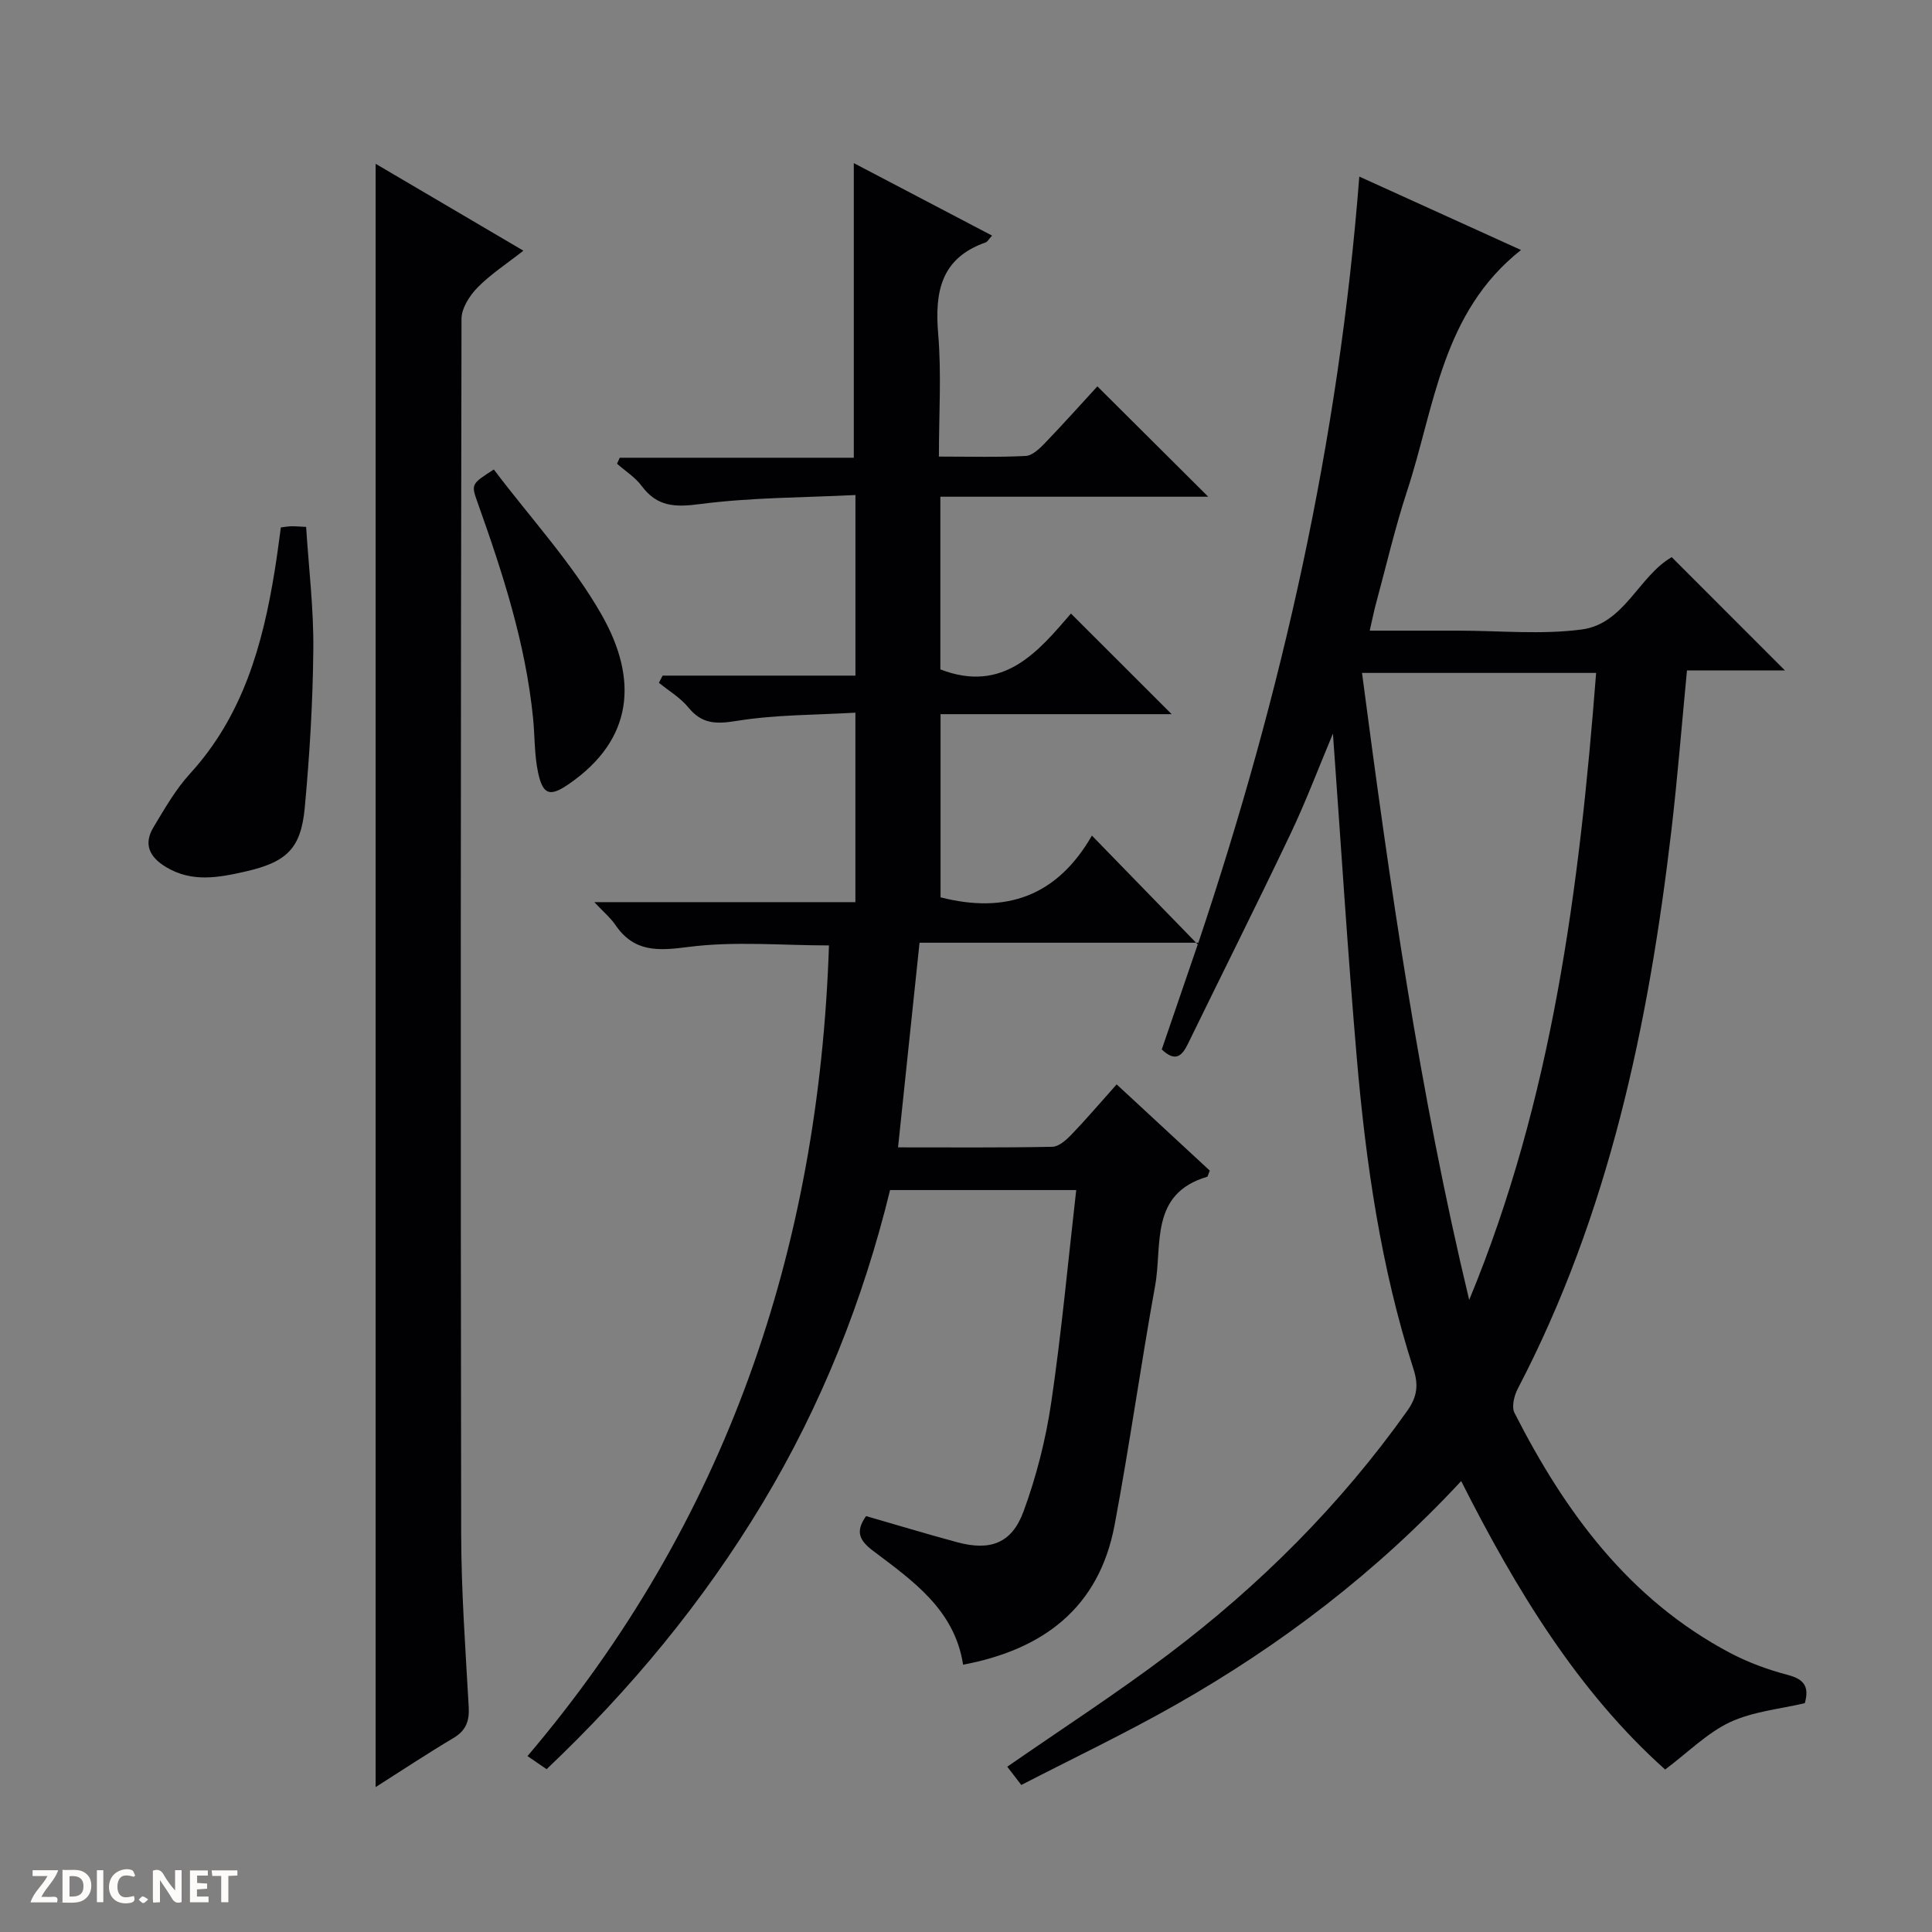 <svg enable-background="new 0 0 400 400" viewBox="0 0 400 400" xmlns="http://www.w3.org/2000/svg"><rect x="0" y="0" width="400" height="400" fill="#808080" stroke="none"/><g fill="#fcfbfa"><path d="m37.59 393.81c-.92.31-1.52.05-2-.78-.7-1.2-1.52-2.34-2.47-3.78v4.59c-.55.03-.95.05-1.41.07-.03-.37-.06-.64-.06-.91 0-1.91 0-3.81 0-5.7 1.13-.41 1.77-.03 2.29.91.62 1.11 1.38 2.14 2.31 3.19v-4.2h1.35v6.61z"/><path d="m12.94 393.88v-6.75c1.9.19 3.93-.54 5.37 1.29.8 1.01.78 2.88.03 3.97-1.37 1.97-3.4 1.51-6.4 1.49m2.45-1.22c2.04.12 2.92-.58 2.89-2.21-.03-1.51-.98-2.19-2.89-2z"/><path d="m11.81 393.87h-5.49c.68-2.18 2.47-3.48 3.51-5.45h-3.08v-1.21h5.29c-.71 2.13-2.44 3.48-3.47 5.51.86 0 1.63.04 2.39-.01.79-.05 1.14.21.85 1.16"/><path d="m39.33 393.86v-6.61h3.7v1.07h-2.22v1.52c.68.04 1.34.09 2.07.13v1.07c-.72.05-1.38.09-2.1.14v1.48h2.4v1.19h-3.85z"/><path d="m27.71 388.56c-1.15-.3-2.46-.61-3.1.64-.37.73-.41 1.93-.06 2.67.63 1.35 1.99.93 3.17.68.35.94-.01 1.32-.93 1.46-1.62.25-3.05-.27-3.76-1.48-.73-1.24-.6-3.03.31-4.17.88-1.11 2.71-1.7 4-1.16.32.13.44.74.65 1.12-.1.08-.19.16-.28.24"/><path d="m49.15 387.24v1.07c-.59.02-1.17.05-1.87.08v5.44h-1.48v-5.44h-1.85c-.05-.4-.08-.73-.13-1.15z"/><path d="m20.06 387.21h1.33v6.62h-1.33z"/><path d="m30.68 393.25c-.39.38-.8.79-1.05.76-.32-.05-.6-.45-.9-.7.26-.24.51-.64.8-.67.29-.04.62.3 1.15.61"/></g><path d="m344.75 366.36c-17.94-16.03-30.78-37.05-42.23-59.72-17.48 18.83-37.28 33.93-59.1 46.32-10.37 5.89-21.17 11.03-31.97 16.6-1.25-1.63-2.11-2.75-2.91-3.78 11.31-7.84 22.62-15.16 33.35-23.26 18.97-14.32 35.66-30.98 49.48-50.44 2.07-2.92 2.33-5.36 1.28-8.62-6.75-20.98-9.87-42.66-11.75-64.52-1.9-22.12-3.28-44.28-4.93-67.06-3 7.16-5.6 14.07-8.76 20.71-6.93 14.56-14.17 28.97-21.23 43.46-1.22 2.51-2.55 3.97-5.45 1.23 2.45-7.15 4.95-14.46 7.57-22.1-19.44 0-38.37 0-57.72 0-1.47 13.99-2.93 27.92-4.45 42.37 11.01 0 21.48.09 31.95-.12 1.35-.03 2.89-1.42 3.97-2.54 3.1-3.23 6-6.64 9.34-10.38 6.59 6.11 12.99 12.03 19.28 17.85-.31.72-.37 1.23-.57 1.29-11.92 3.52-9.22 14.14-10.74 22.52-2.98 16.48-5.3 33.09-8.39 49.55-3.23 17.25-14.89 25.83-31.37 28.94-1.76-11.4-10.44-17.39-18.64-23.58-2.84-2.15-3.72-3.97-1.45-7.19 6.25 1.8 12.55 3.71 18.89 5.42 6.81 1.83 11.27.25 13.71-6.38 2.67-7.26 4.61-14.92 5.74-22.58 2.13-14.44 3.46-29.01 5.17-43.96-12.91 0-25.46 0-38.54 0-5.56 22.75-14.2 44.55-26.43 64.87-12.26 20.38-27.26 38.51-44.68 55.03-1.33-.91-2.54-1.73-3.96-2.71 41.18-48.45 60.33-104.94 62.42-167.84-9.75 0-19.58-.92-29.13.32-6.36.83-11.24 1.09-15.11-4.59-.99-1.45-2.4-2.62-4.34-4.69h54.05c0-13.08 0-25.62 0-39.23-8.25.49-16.54.4-24.61 1.71-4.28.69-7.17.65-9.99-2.81-1.64-2.01-4.03-3.41-6.08-5.09.26-.49.52-.99.77-1.48h39.92c0-12.54 0-24.42 0-37.39-10.77.54-21.56.49-32.15 1.87-5.18.68-8.88.59-12.11-3.75-1.34-1.8-3.38-3.08-5.1-4.6.19-.41.37-.83.56-1.24h48.46c0-20.66 0-40.64 0-61 9.42 4.94 18.89 9.9 28.63 15.01-.72.78-.96 1.28-1.33 1.41-9.25 3.24-10.57 10.21-9.83 18.95.7 8.22.15 16.55.15 25.39 6.41 0 12.21.17 17.97-.13 1.38-.07 2.88-1.52 3.98-2.66 3.8-3.95 7.45-8.04 10.86-11.75 8.06 8.02 15.33 15.26 22.95 22.85-18.47 0-36.82 0-55.46 0v35.75c13.09 5.06 20.28-3.73 27.04-11.56 7.16 7.15 13.95 13.93 20.85 20.83-15.71 0-31.61 0-47.85 0v37.92c13.52 3.47 24.1-.19 31.34-12.78 7.45 7.66 14.24 14.64 21.92 22.54 17.6-52.41 29.21-104.48 33.44-158.98 10.99 4.99 21.87 9.93 33.48 15.2-16.44 12.98-17.85 32.44-23.58 49.87-2.53 7.71-4.36 15.66-6.49 23.5-.42 1.55-.72 3.13-1.25 5.44h13.4 5c8.5 0 17.11.86 25.47-.24 8.85-1.16 11.81-11.04 18.65-14.98 7.69 7.7 15.42 15.43 23.45 23.46-6.65 0-13.34 0-20.29 0-1.1 11.43-1.96 22.32-3.23 33.16-4.72 40.12-12.89 79.31-31.8 115.55-.75 1.43-1.32 3.75-.68 5 10.43 20.51 23.68 38.59 44.58 49.67 3.78 2 7.91 3.51 12.05 4.6 3.33.88 4.43 2.41 3.48 5.83-5.11 1.22-10.74 1.71-15.54 3.96-4.71 2.24-8.63 6.22-13.38 9.78zm-14.29-227.04c-16.37 0-32.27 0-48.47 0 5.75 43.78 11.94 87.12 22.19 129.82 17.19-41.51 22.82-85.18 26.28-129.82z" fill="#010104"/><path d="m77.77 370c0-112.19 0-223.89 0-336.09 9.78 5.75 19.72 11.6 30.59 17.99-3.51 2.76-6.81 4.89-9.49 7.63-1.65 1.68-3.32 4.3-3.32 6.49-.17 83.83-.2 167.65-.07 251.48.02 11.96.89 23.92 1.56 35.86.17 2.98-.55 4.94-3.21 6.51-5.41 3.21-10.65 6.7-16.06 10.13z" fill="#010104"/><path d="m58.15 109.2c.87-.11 1.51-.23 2.14-.24.81-.02 1.63.06 3.09.13.54 8.52 1.57 16.91 1.49 25.29-.1 10.95-.76 21.91-1.77 32.81-.78 8.51-3.74 11.31-12.33 13.26-5.51 1.25-11.03 2.3-16.39-.93-3.45-2.08-4.72-4.74-2.6-8.26 2.3-3.82 4.56-7.8 7.54-11.06 10.95-11.97 15.08-26.66 17.56-42.09.46-2.78.81-5.58 1.27-8.91z" fill="#010104"/><path d="m102.24 97.2c7.63 10.11 16.23 19.38 22.32 30.08 7.67 13.49 6.48 25.85-6.69 34.98-3.93 2.73-5.45 2.43-6.46-2.28-.79-3.69-.67-7.57-1.05-11.36-1.55-15.45-6.31-30.08-11.49-44.6-1.35-3.79-1.32-3.8 3.37-6.82z" fill="#010104"/></svg>